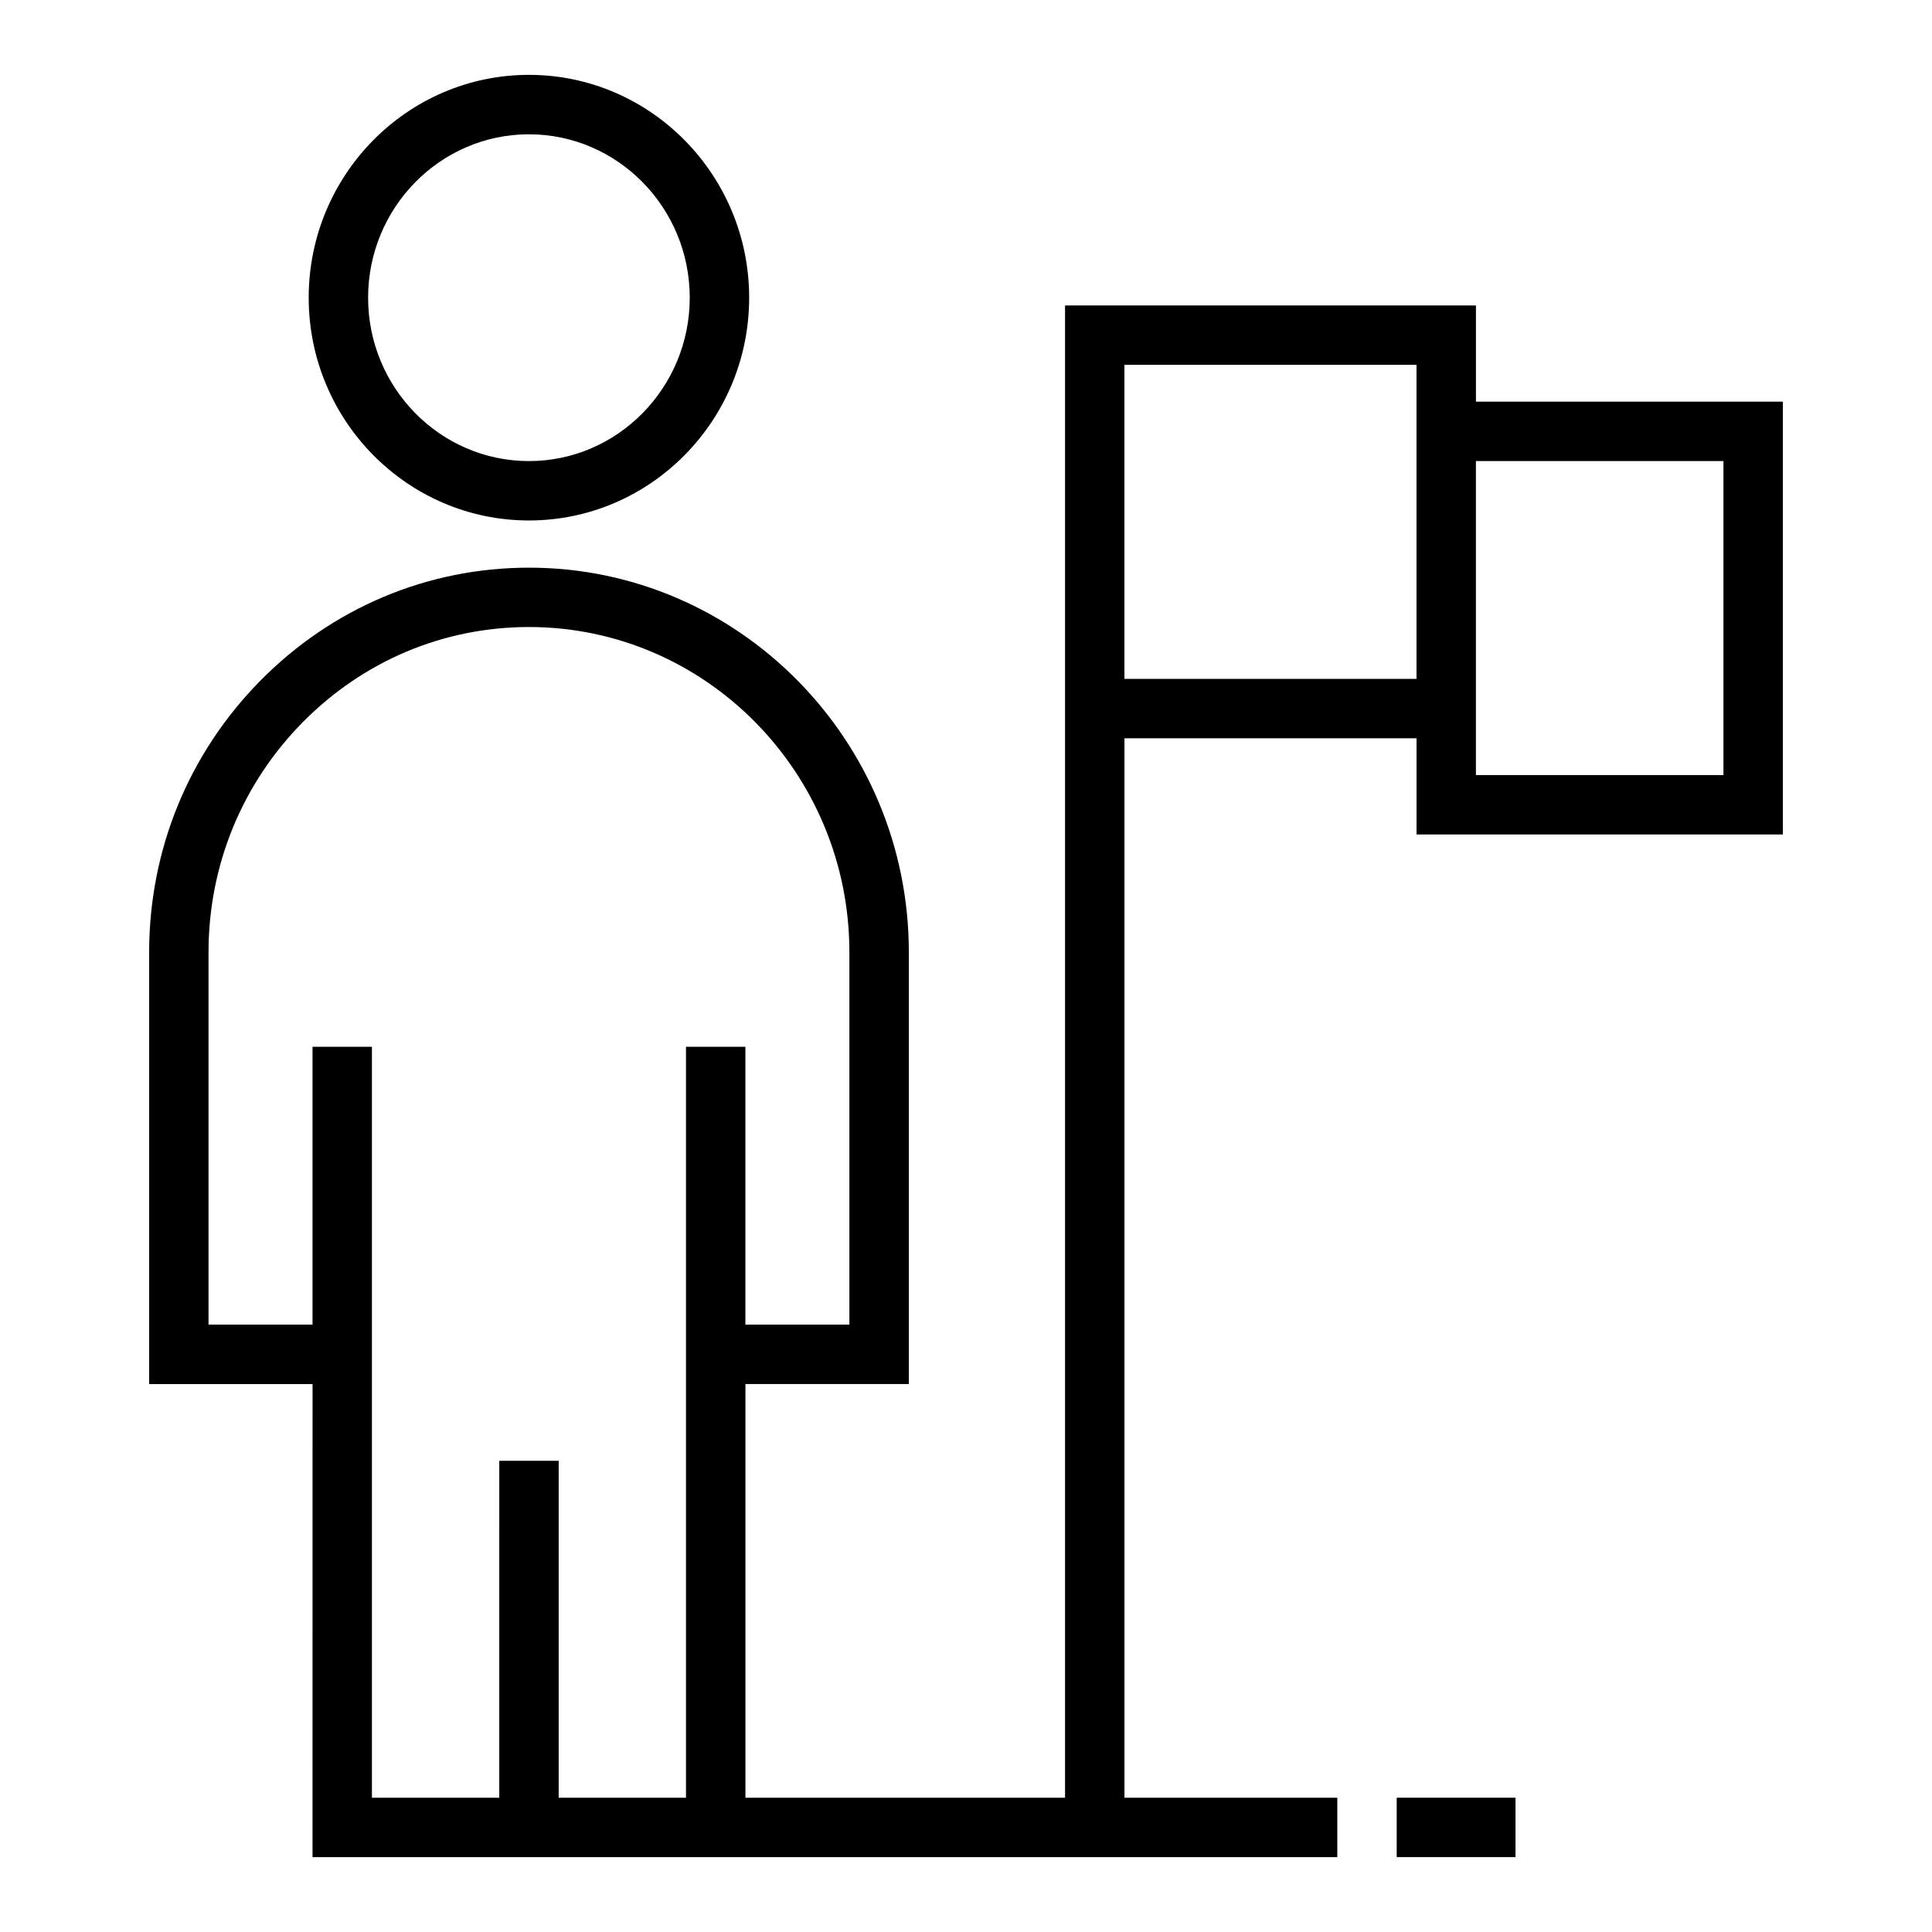 <?xml version="1.0" encoding="UTF-8"?>
<!-- Uploaded to: SVG Repo, www.svgrepo.com, Generator: SVG Repo Mixer Tools -->
<svg fill="#000000" width="800px" height="800px" version="1.1" viewBox="144 144 512 512" xmlns="http://www.w3.org/2000/svg">
 <g>
  <path d="m284.18 281.93c32.18 0 58.355-26.48 58.355-59.039 0-32.559-26.172-59.051-58.355-59.051-32.188 0-58.371 26.488-58.371 59.047 0 32.562 26.184 59.043 58.371 59.043zm0-102.34c23.488 0 42.609 19.43 42.609 43.305 0 23.867-19.121 43.297-42.609 43.297-23.508 0-42.629-19.422-42.629-43.297 0.004-23.875 19.125-43.305 42.629-43.305z"/>
  <path d="m226.82 636.16h271.58v-15.742h-56.41v-280.77h77.406v25.496h97.086v-114.7h-81.344v-25.496h-108.89v395.47h-84.703v-109.63h43.305v-114.43c0-56.199-45.152-101.92-100.66-101.92-26.852 0-52.129 10.637-71.18 29.938-19.016 19.27-29.484 44.836-29.484 71.98v114.44h43.305zm373.91-369.98v83.223h-65.598v-83.223zm-81.34-15.746v73.469h-77.406v-83.223h77.406zm-320.13 244.6v-98.691c0-22.977 8.863-44.617 24.953-60.93 16.066-16.281 37.359-25.246 59.969-25.246 46.824 0 84.914 38.66 84.914 86.176v98.691h-27.559v-73.621h-15.742v199h-33.738v-89.293h-15.742l-0.004 89.293h-33.746v-199h-15.742v73.621z"/>
  <path d="m514.14 620.41h31.488v15.742h-31.488z"/>
 </g>
</svg>